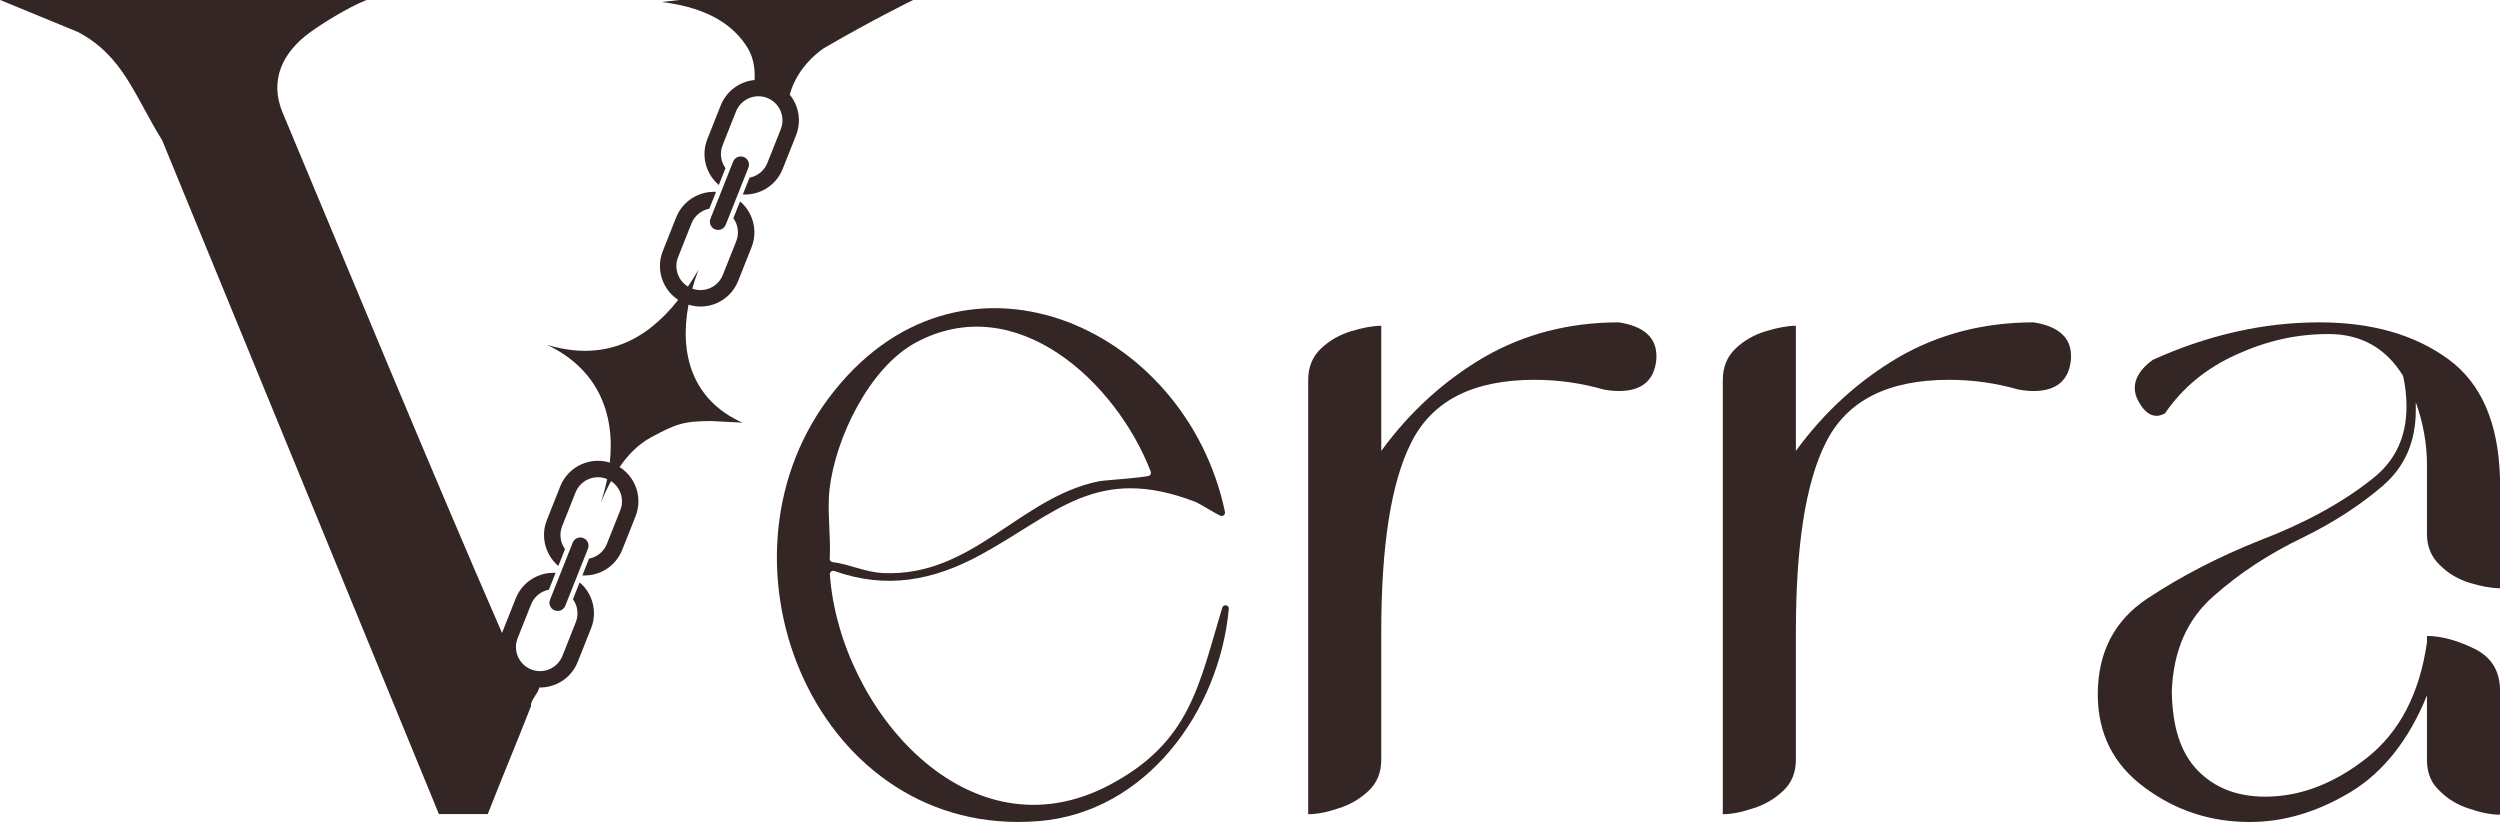<svg viewBox="0 0 1087.7 357.63" xmlns="http://www.w3.org/2000/svg" data-name="Layer 2" id="Layer_2">
  <defs>
    <style>
      .cls-1 {
        fill: #332624;
      }
    </style>
  </defs>
  <g data-name="Layer 1" id="Layer_1-2">
    <g id="Logo_Initials">
      <path d="M973.08,154.23c-13.14,5.93-23.52,14.41-31.15,25.64-1.27.64-2.54,1.06-3.6,1.06-2.97,0-5.72-2.12-8.05-6.57-1.06-1.91-1.48-3.81-1.48-5.72,0-4.03,2.54-8.26,7.84-12.08,23.94-10.81,48.09-16.31,72.46-16.31,22.67,0,41.32,5.3,55.94,15.89,14.62,10.59,22.03,27.97,22.67,52.12v47.67c-3.81,0-8.26-.85-13.14-2.33-4.87-1.48-9.32-4.02-12.92-7.63-3.81-3.6-5.72-8.05-5.72-13.56v-30.3c0-9.11-1.69-18.22-4.87-27.12v3.6c0,13.35-4.66,24.37-14.2,32.63-9.53,8.26-21.19,15.89-34.96,22.67-14.62,6.99-27.54,15.47-38.77,25.43-11.44,9.96-17.59,23.73-18.22,41.53.21,15.25,3.81,26.7,11.23,34.32,7.42,7.63,17.16,11.44,29.45,11.44,15.25,0,30.09-5.72,44.28-16.95,14.2-11.23,22.88-27.97,26.06-50.22v-2.75c6.14,0,13.14,1.91,20.55,5.51,7.42,3.6,11.23,9.75,11.23,18.22v54.03c-3.81,0-8.26-.85-13.14-2.54-4.87-1.48-9.32-4.02-12.92-7.63-3.81-3.39-5.72-7.84-5.72-13.56v-28.18c-7.84,19.28-18.86,33.26-33.05,41.95-14.41,8.69-29.03,13.14-44.07,13.14-17.16,0-32.42-5.08-45.77-15.04-13.56-9.96-20.34-23.52-20.34-40.47,0-18.22,7.2-32.2,21.61-41.74,14.41-9.54,30.72-18.01,48.73-25.21,19.49-7.42,35.81-16.31,48.94-26.7,10.17-7.84,15.04-18.43,15.04-31.57,0-4.24-.42-8.69-1.48-13.35-7.42-12.08-18.22-18.22-32.42-18.22s-26.91,2.97-40.04,8.9Z" class="cls-1"></path>
      <path d="M532.95,222.75c.25,1.18-.98,2.13-2.06,1.61-3.36-1.64-8.97-5.3-10.87-6.03-43.03-16.58-60.67,5.3-93.54,23.15-20.7,11.24-41.08,14.93-63.45,6.96-.99-.35-2.05.4-1.97,1.46,4.16,58.12,59.97,124.41,121.85,91.53,34.9-18.54,38.66-43.13,48.83-76.92,0-.02.01-.04.02-.07.5-1.73,3.04-1.3,2.87.5-4.1,44.41-35.84,88.5-82.65,92.31-96.32,7.84-145.62-110.91-91.74-183.63,56.43-76.16,155.65-32.73,172.72,49.13ZM360.9,212.99c-1.06,9.39.64,20.32.1,30.04-.04.76.49,1.44,1.24,1.53,7.5.93,14.08,4.39,21.98,4.76,38.91,1.82,59.39-33,93.98-39.94,2.17-.44,16.54-1.32,21.38-2.26.89-.17,1.4-1.11,1.08-1.95-14.99-38.93-58.54-79.57-102.17-56.15-20.26,10.87-35.08,41.72-37.59,63.97Z" class="cls-1"></path>
      <path d="M569.18,165.25c0-5.72,1.91-10.17,5.72-13.77,3.6-3.39,8.05-5.93,13.14-7.42,4.87-1.48,9.32-2.33,12.92-2.33v54.45c12.5-17.16,27.54-30.72,44.92-40.89,17.37-9.96,36.87-15.04,58.48-15.04,10.81,1.69,16.31,6.57,16.31,14.62,0,.85,0,1.91-.21,2.97-1.27,8.05-6.57,12.29-16.1,12.29-1.91,0-4.24-.21-6.57-.64-9.53-2.75-19.7-4.24-30.09-4.24-26.91,0-44.71,9.11-53.82,27.54-8.69,17.37-12.92,44.71-12.92,82.21v55.51c0,5.72-1.91,10.17-5.51,13.56-3.81,3.6-8.26,6.14-13.14,7.63-4.87,1.69-9.32,2.54-13.14,2.54v-188.99Z" class="cls-1"></path>
      <path d="M749.57,165.25c0-5.72,1.91-10.17,5.72-13.77,3.6-3.39,8.05-5.93,13.14-7.42,4.87-1.48,9.32-2.33,12.92-2.33v54.45c12.5-17.16,27.54-30.72,44.92-40.89,17.37-9.96,36.87-15.04,58.48-15.04,10.81,1.69,16.31,6.57,16.31,14.62,0,.85,0,1.91-.21,2.97-1.27,8.05-6.57,12.29-16.1,12.29-1.91,0-4.24-.21-6.57-.64-9.53-2.75-19.7-4.24-30.09-4.24-26.91,0-44.71,9.11-53.82,27.54-8.69,17.37-12.92,44.71-12.92,82.21v55.51c0,5.72-1.91,10.17-5.51,13.56-3.81,3.6-8.26,6.14-13.14,7.63-4.87,1.69-9.32,2.54-13.14,2.54v-188.99Z" class="cls-1"></path>
      <g>
        <path d="M322.96,88.53c-.32-.31-.64-.61-.98-.9l-2.91,7.32c2.02,2.81,2.62,6.55,1.25,10l-5.83,14.67c-1.07,2.68-3.12,4.68-5.59,5.74-2.37,1.02-5.11,1.16-7.7.23.77-2.75,1.68-5.51,2.72-8.27-1.48,2.57-3.02,5.03-4.6,7.37-4.28-2.6-6.21-7.99-4.3-12.8l5.83-14.67c1.37-3.45,4.37-5.76,7.77-6.42l2.91-7.32c-.44-.02-.88-.03-1.33-.02-2.28.05-4.5.54-6.6,1.44-2.1.91-3.98,2.19-5.58,3.81-1.66,1.68-2.94,3.65-3.82,5.86l-5.83,14.67c-.88,2.21-1.3,4.53-1.24,6.89.05,2.28.54,4.5,1.44,6.6.91,2.1,2.19,3.98,3.81,5.58.83.82,1.73,1.54,2.7,2.18-14.3,18.12-32.61,26.87-57.02,19.57,21.84,10.4,29.65,29.58,27.25,51.22-1.8-.56-3.66-.83-5.55-.79-2.28.05-4.5.54-6.6,1.44-2.1.91-3.98,2.19-5.58,3.81-1.66,1.68-2.94,3.65-3.82,5.86l-5.83,14.67c-.88,2.21-1.3,4.53-1.24,6.89.05,2.28.54,4.5,1.44,6.6.91,2.1,2.19,3.98,3.81,5.58.32.31.64.61.98.9l2.91-7.32c-2.02-2.81-2.62-6.55-1.25-10l5.83-14.67c2.13-5.37,8.23-8,13.6-5.87.05.02.1.05.16.07-.7,3.35-1.61,6.73-2.74,10.14,1.35-3.2,2.81-6.31,4.41-9.27,4.11,2.66,5.91,7.94,4.04,12.65l-5.83,14.67c-1.07,2.68-3.12,4.68-5.59,5.74-.7.3-1.43.53-2.18.67l-2.91,7.32c.44.02.88.03,1.33.02,2.28-.05,4.5-.54,6.6-1.44,2.1-.91,3.98-2.19,5.58-3.81,1.66-1.68,2.94-3.65,3.82-5.86l5.83-14.67c.88-2.21,1.3-4.53,1.24-6.89-.05-2.28-.54-4.5-1.44-6.6-.91-2.1-2.19-3.98-3.81-5.58-.9-.89-1.89-1.66-2.95-2.33,3.74-5.44,8.24-10.01,13.88-13.03,10.79-5.79,13.96-6.98,26.17-6.98l13.37.69c-21.74-9.78-27.51-29.71-23.43-51.32,1.81.56,3.68.84,5.59.8,2.28-.05,4.5-.54,6.6-1.44,2.1-.91,3.98-2.19,5.58-3.81,1.66-1.68,2.94-3.65,3.82-5.86l5.83-14.67c.88-2.21,1.3-4.53,1.24-6.89-.05-2.28-.54-4.5-1.44-6.6-.91-2.1-2.19-3.98-3.81-5.58Z" class="cls-1"></path>
        <path d="M311.11,99.79c1.84.73,3.91-.17,4.64-2l9.86-24.83c.73-1.84-.17-3.91-2-4.64s-3.91.17-4.64,2l-9.86,24.83c-.73,1.84.17,3.91,2,4.64Z" class="cls-1"></path>
        <path d="M253.16,254.3c-.32-.31-.64-.61-.98-.9l-2.91,7.32c2.02,2.81,2.62,6.55,1.25,10l-5.83,14.67c-1.07,2.68-3.12,4.68-5.59,5.74-2.46,1.06-5.33,1.19-8.01.12-5.37-2.13-8-8.23-5.87-13.6l5.83-14.67c1.37-3.45,4.37-5.76,7.77-6.42l2.91-7.32c-.44-.02-.88-.03-1.33-.02-2.28.05-4.5.54-6.6,1.44-2.1.91-3.98,2.19-5.58,3.81-1.66,1.68-2.94,3.65-3.82,5.86l-5.83,14.67c-.06.14-.09.28-.14.42-30.85-70.74-66.24-156.66-95.54-226.59-5.65-13.82-.22-25.93,12.21-34.9,4.69-3.38,15.7-10.47,24.43-13.96H0l33.92,13.96c19.75,10.4,24.67,27.89,36.64,47.11l120.4,293.15h21.25c6.4-16.27,12.49-30.83,18.89-47.11-.73-1.75,3.25-5.74,3.55-7.98.24,0,.47.02.7.02,2.28-.05,4.5-.54,6.6-1.44,2.1-.91,3.98-2.19,5.58-3.81,1.66-1.68,2.94-3.65,3.82-5.86l5.83-14.67c.88-2.21,1.3-4.53,1.24-6.89-.05-2.28-.54-4.5-1.44-6.6-.91-2.1-2.19-3.98-3.81-5.58Z" class="cls-1"></path>
        <path d="M241.31,265.56c1.84.73,3.91-.17,4.64-2l9.86-24.83c.73-1.84-.17-3.91-2-4.64-1.84-.73-3.91.17-4.64,2l-9.86,24.83c-.73,1.84.17,3.91,2,4.64Z" class="cls-1"></path>
        <path d="M295.66,0l-7.85.87c21.81,2.62,32.14,11.23,37.52,20.07,3.01,4.95,3.17,10.62,2.95,13.88-1.82.17-3.6.62-5.3,1.35-2.1.91-3.98,2.19-5.58,3.81-1.66,1.68-2.94,3.65-3.82,5.86l-5.83,14.67c-.88,2.21-1.3,4.53-1.24,6.89.05,2.28.54,4.5,1.44,6.6.91,2.1,2.19,3.98,3.81,5.58.32.31.64.61.98.9l2.91-7.32c-2.02-2.81-2.62-6.55-1.25-10l5.83-14.67c2.13-5.37,8.23-8,13.6-5.87s8,8.23,5.87,13.6l-5.83,14.67c-1.07,2.68-3.12,4.68-5.59,5.74-.7.3-1.43.53-2.18.67l-2.91,7.32c.44.02.88.03,1.33.02,2.28-.05,4.5-.54,6.6-1.44,2.1-.91,3.98-2.19,5.58-3.81,1.66-1.68,2.94-3.65,3.82-5.86l5.83-14.67c.88-2.21,1.3-4.53,1.24-6.89-.05-2.28-.54-4.5-1.44-6.6-.66-1.52-1.51-2.91-2.55-4.18,3.44-13.05,14.89-20.25,14.89-20.25,20.94-12.21,38.78-20.94,38.78-20.94h-101.6Z" class="cls-1"></path>
      </g>
    </g>
  </g>
</svg>